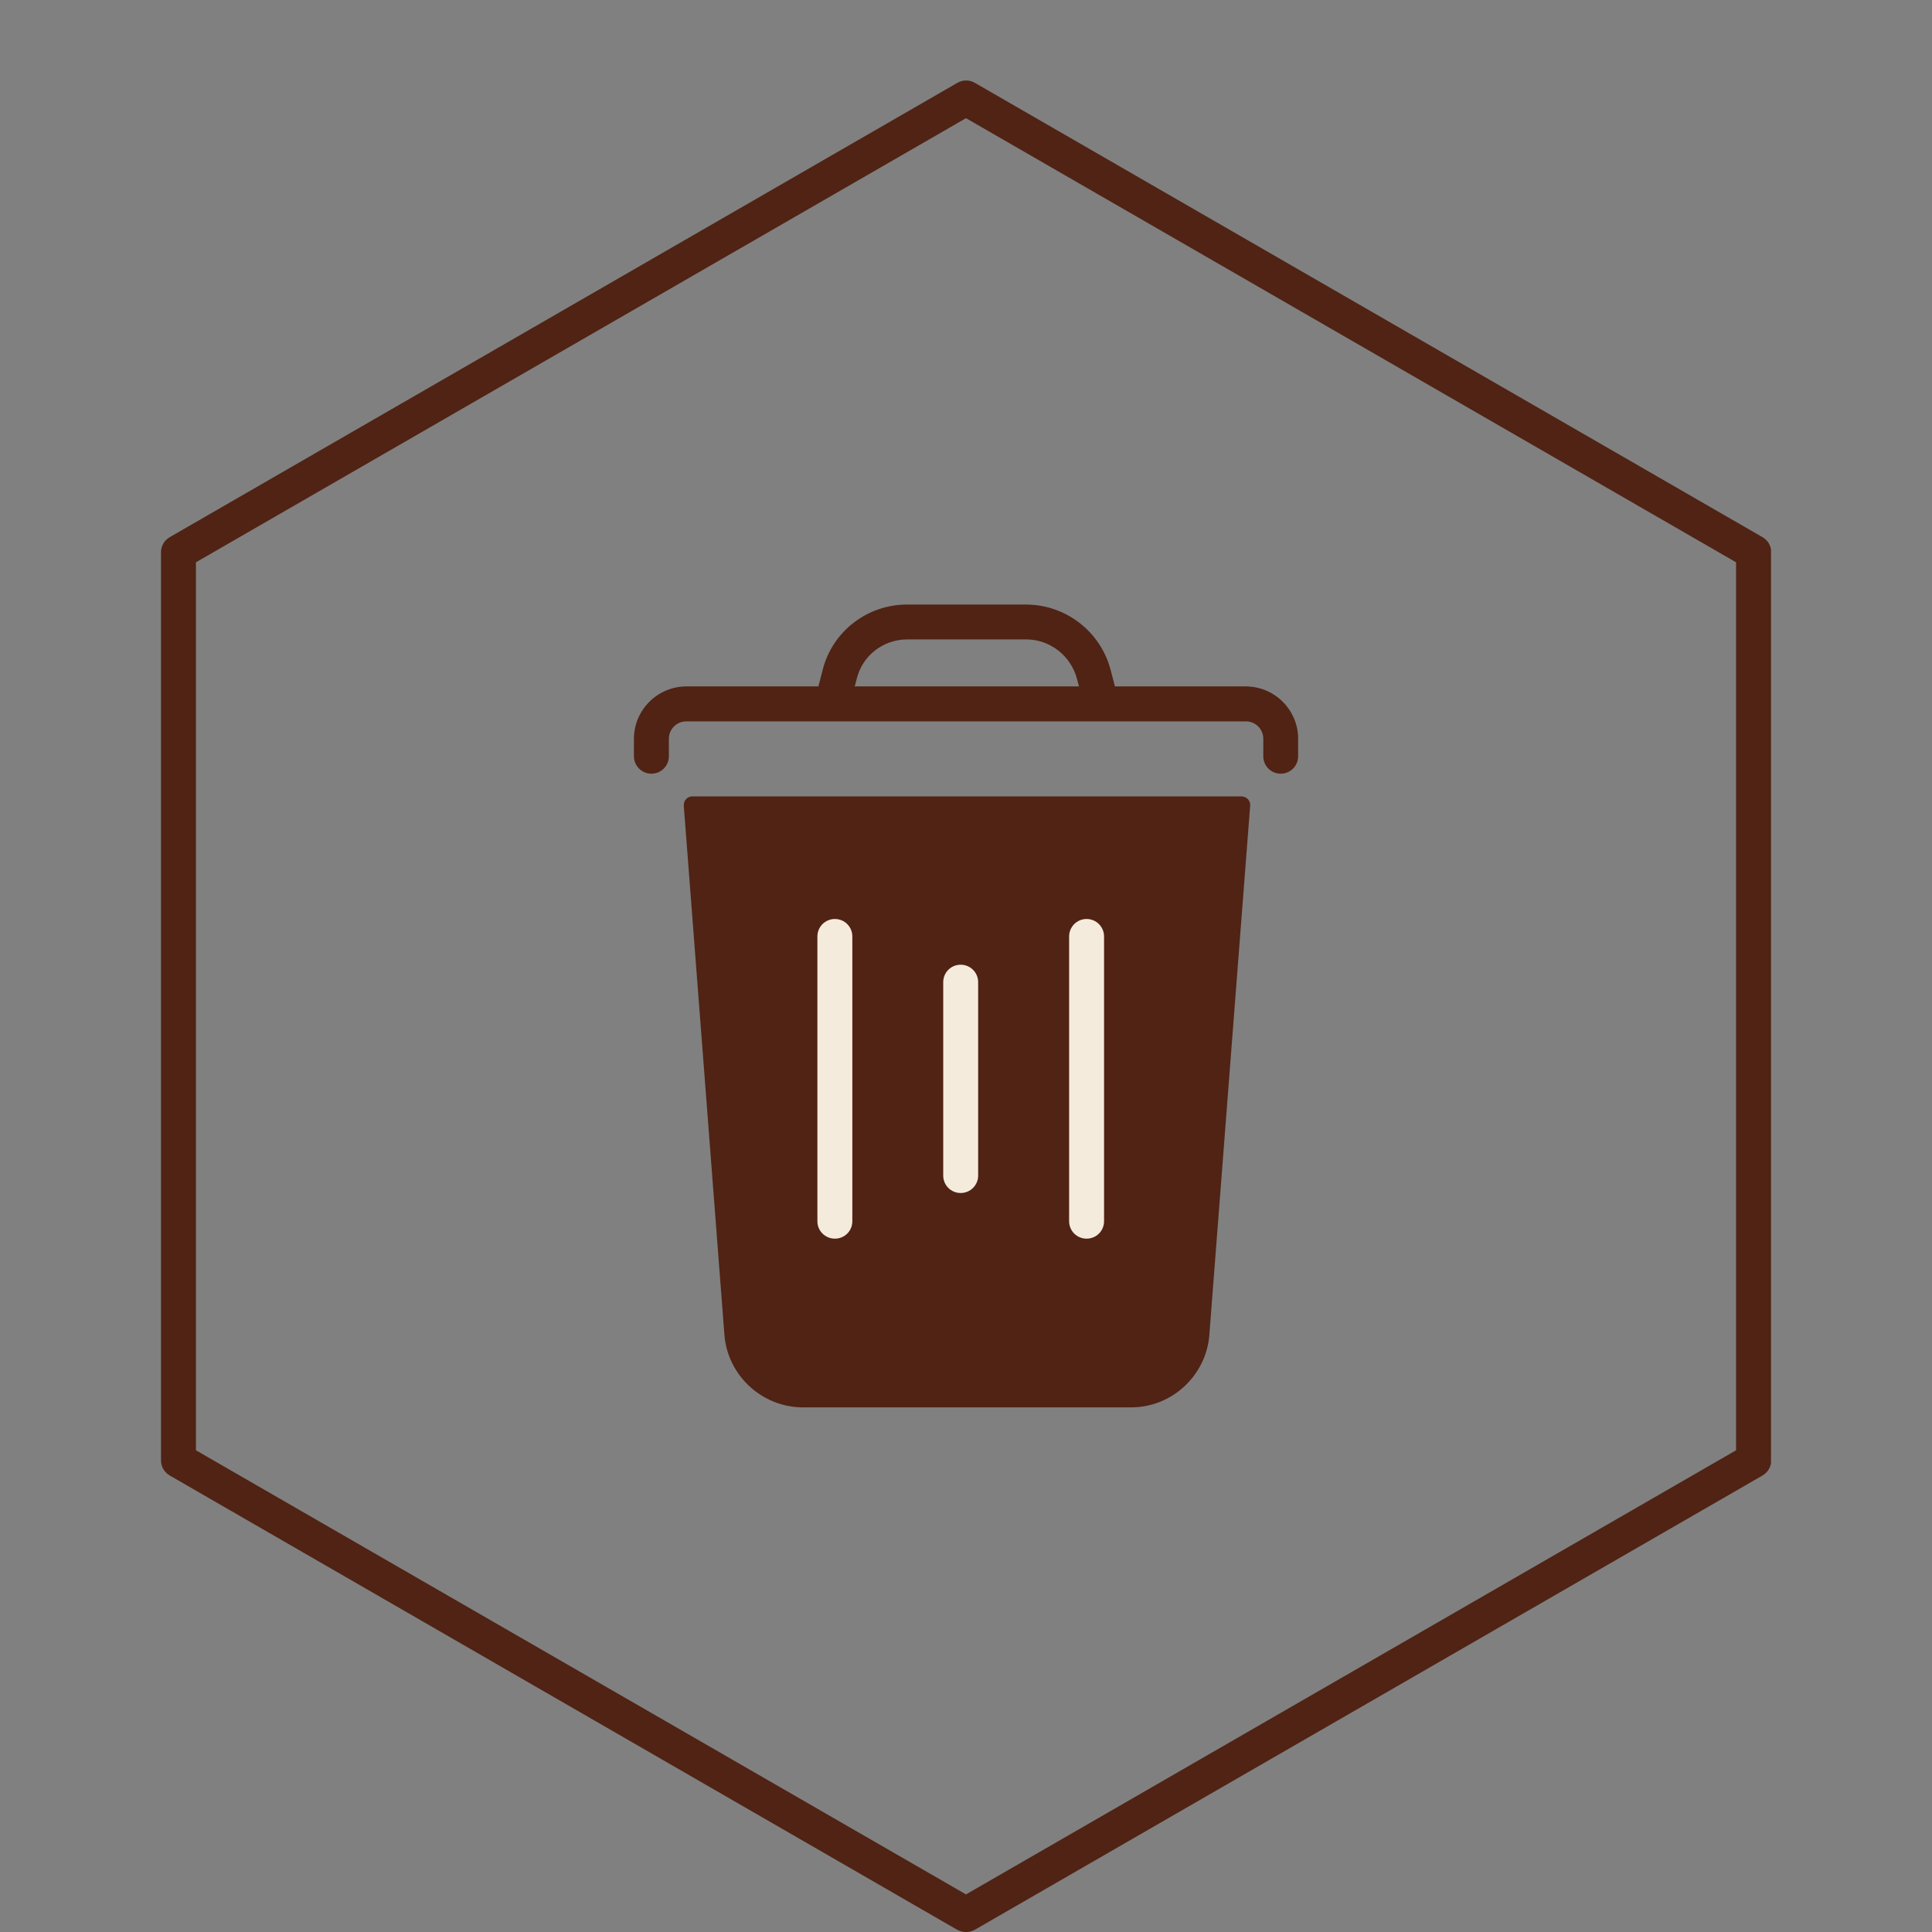 <svg width="24" height="24" viewBox="0 0 24 24" fill="none" xmlns="http://www.w3.org/2000/svg">
<rect x="0" y="0" width="24" height="24" fill="#808080" stroke="none"/>
<g clip-path="url(#clip0_2681_21807)">
<path d="M12 24.001C11.963 24.001 11.924 23.99 11.89 23.972L2.11 18.33C2.042 18.291 2 18.22 2 18.142V6.86C2 6.781 2.042 6.711 2.11 6.672L11.893 1.029C11.961 0.99 12.042 0.99 12.11 1.029L21.893 6.672C21.961 6.711 22.003 6.781 22.003 6.86V18.142C22.003 18.22 21.961 18.291 21.893 18.33L12.11 23.972C12.076 23.99 12.039 24.001 12 24.001ZM2.434 18.016L12 23.533L21.566 18.016V6.985L12 1.468L2.434 6.985V18.016Z" fill="#502314"/>
<path d="M8.602 9.998H15.418L14.911 16.573C14.877 17.024 14.498 17.374 14.046 17.374H9.976C9.519 17.374 9.143 17.024 9.109 16.573L8.604 9.998H8.602Z" fill="#502314"/>
<path d="M14.046 17.483H9.976C9.466 17.483 9.038 17.086 8.999 16.582L8.494 10.008C8.494 9.976 8.502 9.947 8.523 9.927C8.544 9.903 8.573 9.893 8.604 9.893H15.42C15.452 9.893 15.48 9.906 15.502 9.927C15.522 9.95 15.533 9.979 15.53 10.008L15.023 16.582C14.984 17.088 14.558 17.483 14.051 17.483H14.046ZM8.719 10.104L9.213 16.564C9.244 16.958 9.576 17.266 9.973 17.266H14.043C14.438 17.266 14.77 16.958 14.798 16.564L15.298 10.104H8.716H8.719Z" fill="#502314"/>
<path d="M15.909 9.611C15.789 9.611 15.693 9.514 15.693 9.394V9.177C15.693 9.057 15.596 8.961 15.476 8.961H8.526C8.406 8.961 8.309 9.057 8.309 9.177V9.394C8.309 9.514 8.212 9.611 8.092 9.611C7.972 9.611 7.875 9.514 7.875 9.394V9.177C7.875 8.82 8.168 8.527 8.526 8.527H15.476C15.834 8.527 16.126 8.82 16.126 9.177V9.394C16.126 9.514 16.03 9.611 15.909 9.611Z" fill="#502314"/>
<path d="M13.505 8.917L13.379 8.434C13.303 8.147 13.045 7.943 12.747 7.943H11.27C10.972 7.943 10.713 8.144 10.643 8.431L10.515 8.917L10.094 8.807L10.219 8.324C10.337 7.847 10.771 7.51 11.267 7.51H12.744C13.238 7.51 13.672 7.844 13.797 8.324L13.923 8.807L13.502 8.917H13.505Z" fill="#502314"/>
<path d="M11.934 14.82C11.813 14.82 11.717 14.723 11.717 14.603V12.201C11.717 12.081 11.813 11.984 11.934 11.984C12.054 11.984 12.151 12.081 12.151 12.201V14.603C12.151 14.723 12.054 14.82 11.934 14.82Z" fill="#F5EBDC"/>
<path d="M10.371 15.387C10.251 15.387 10.154 15.291 10.154 15.171V11.633C10.154 11.513 10.251 11.416 10.371 11.416C10.492 11.416 10.588 11.513 10.588 11.633V15.171C10.588 15.291 10.492 15.387 10.371 15.387Z" fill="#F5EBDC"/>
<path d="M13.498 15.387C13.378 15.387 13.281 15.291 13.281 15.171V11.633C13.281 11.513 13.378 11.416 13.498 11.416C13.618 11.416 13.715 11.513 13.715 11.633V15.171C13.715 15.291 13.618 15.387 13.498 15.387Z" fill="#F5EBDC"/>
</g>
<defs>
<clipPath id="clip0_2681_21807">
<rect width="20" height="23" fill="white" transform="translate(2 1)"/>
</clipPath>
</defs>
</svg>
